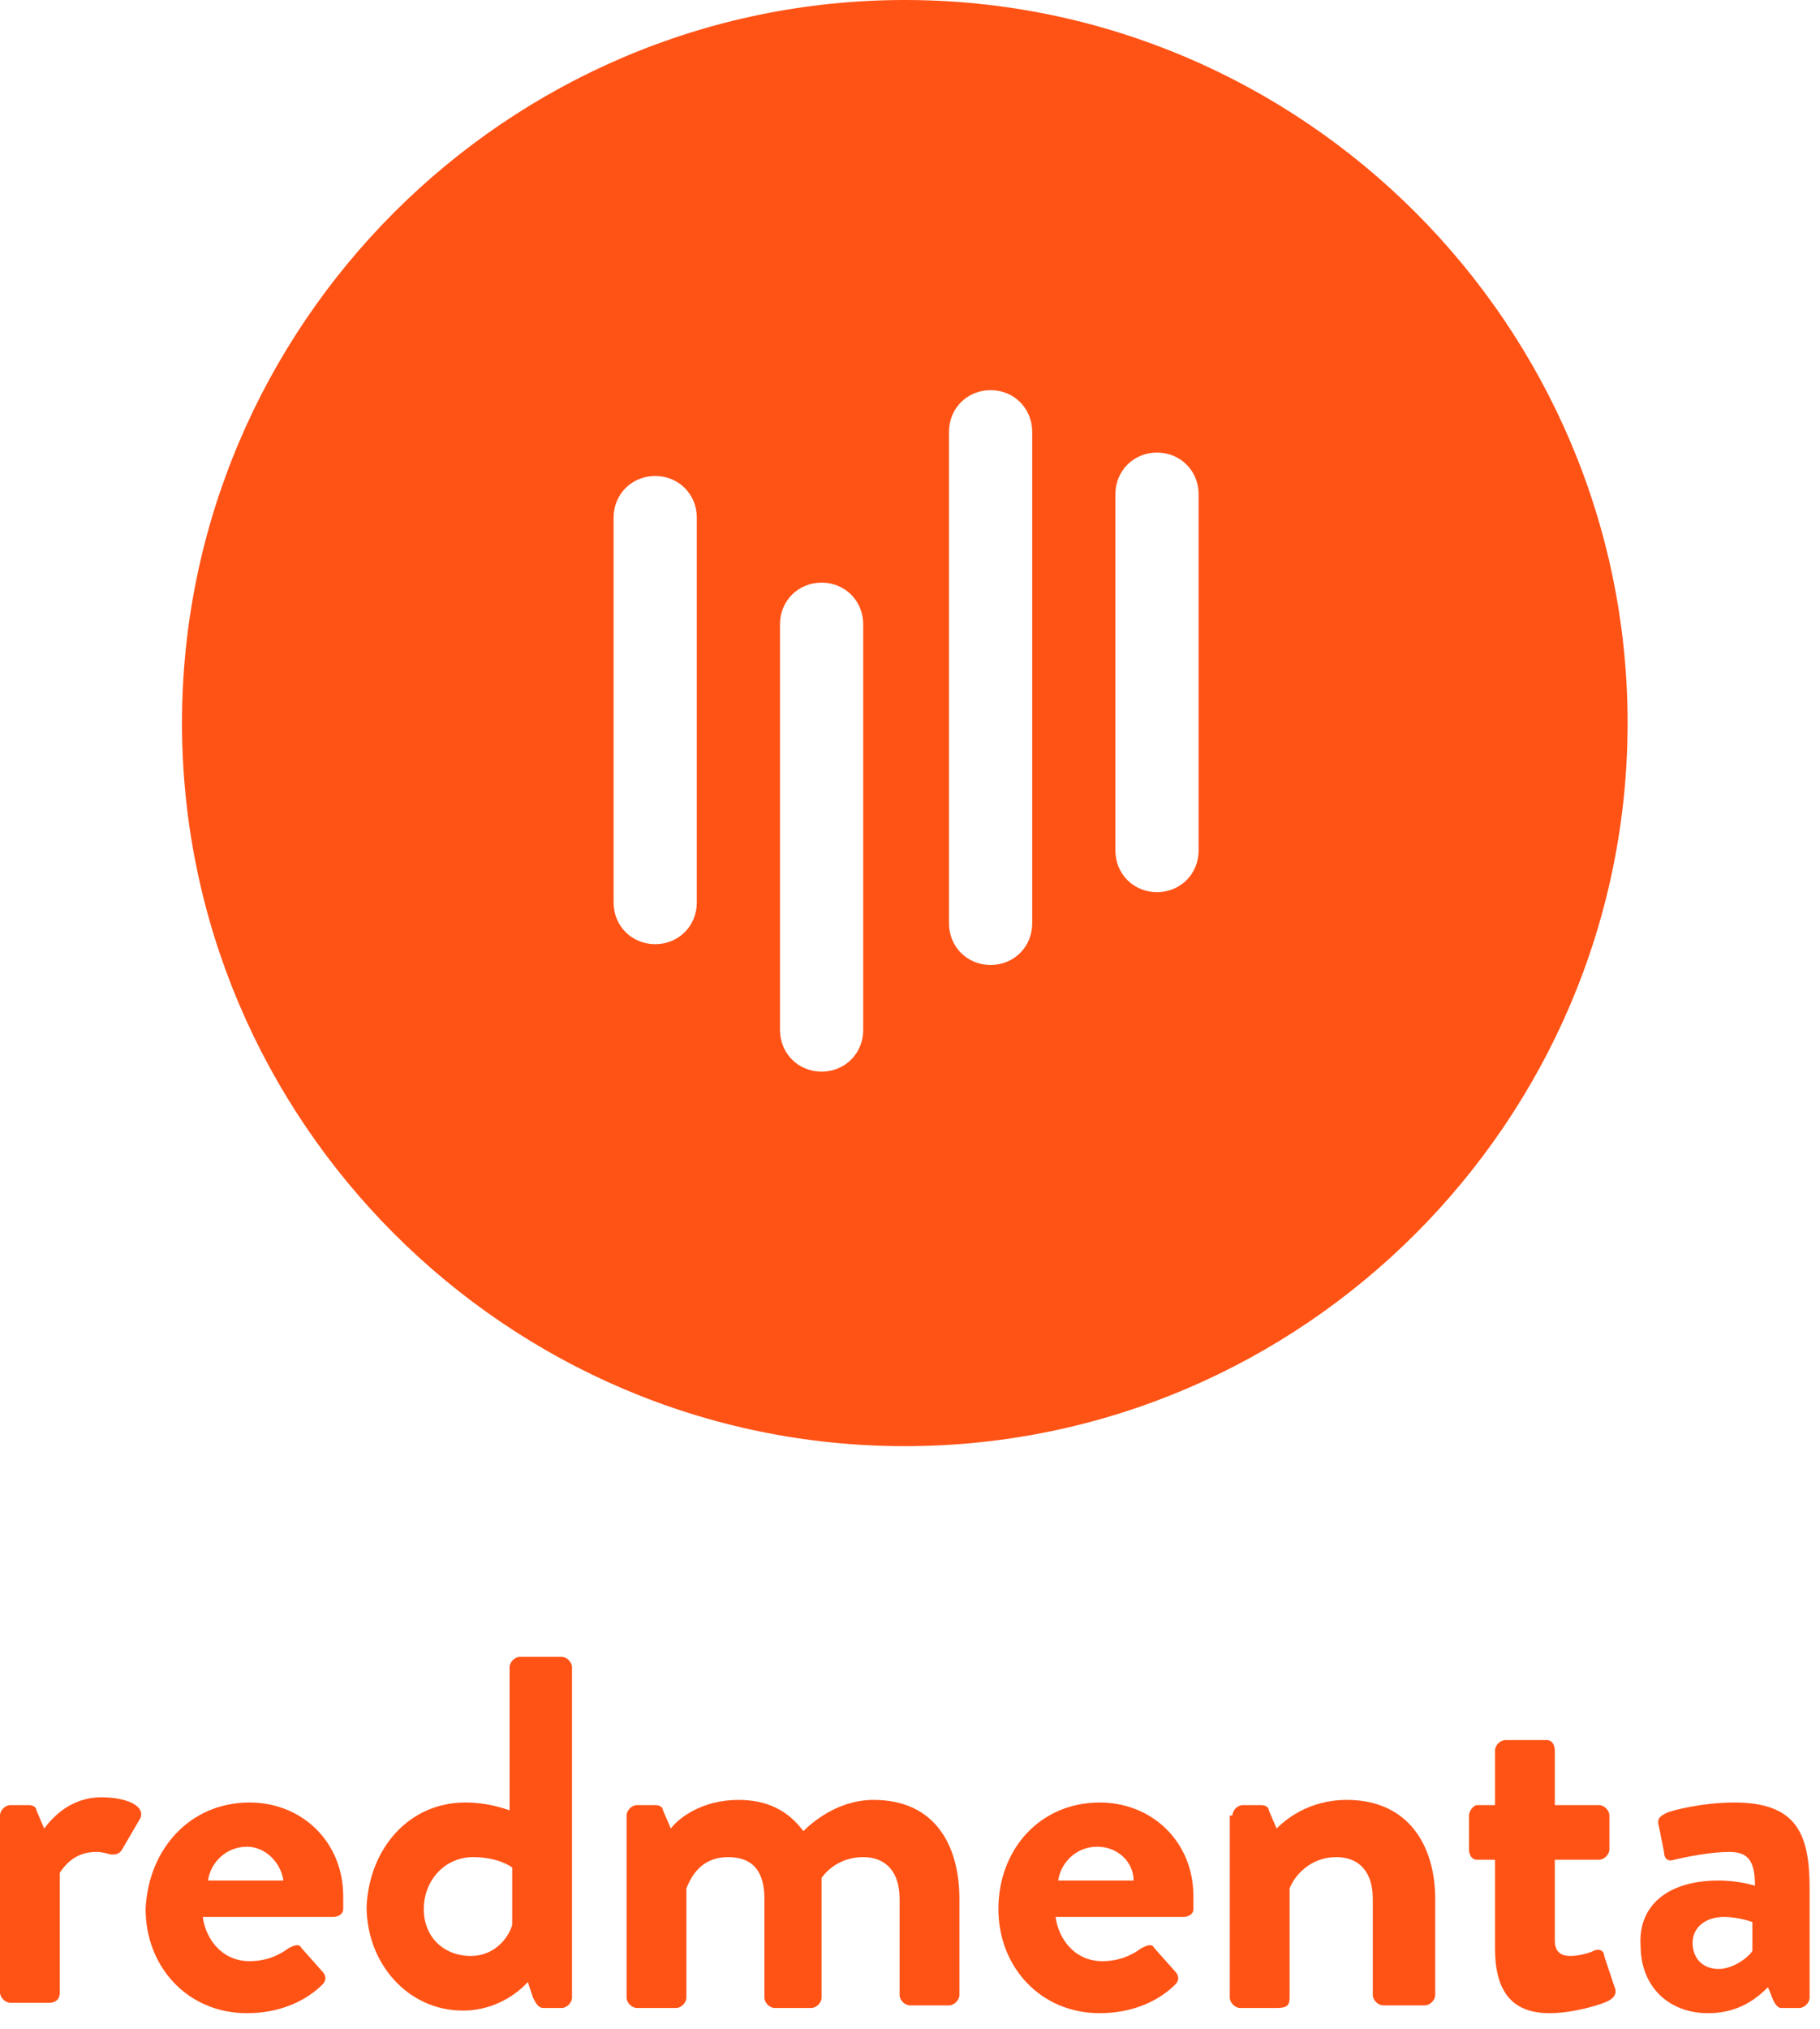 <svg width="70" height="78" viewBox="0 0 70 78" fill="none" xmlns="http://www.w3.org/2000/svg">
<path d="M34.8 0C19.5 0 7 12.5 7 27.8C7 43.1 19.5 55.6 34.8 55.6C50.1 55.6 62.6 43.1 62.6 27.8C62.6 12.5 50.1 0 34.8 0ZM26.8 34.7C26.8 35.6 26.1 36.3 25.2 36.3C24.3 36.3 23.6 35.6 23.6 34.7V19.9C23.6 19 24.3 18.3 25.2 18.3C26.1 18.3 26.8 19 26.8 19.9V34.7ZM33.2 39.6C33.2 40.5 32.5 41.2 31.6 41.2C30.7 41.2 30 40.5 30 39.6V24C30 23.1 30.7 22.4 31.6 22.4C32.5 22.4 33.2 23.1 33.2 24V39.6ZM39.7 35.5C39.7 36.4 39 37.1 38.1 37.1C37.2 37.1 36.5 36.4 36.5 35.5V16.6C36.5 15.7 37.2 15 38.1 15C39 15 39.7 15.7 39.7 16.6V35.5ZM46.1 32.7C46.1 33.6 45.4 34.3 44.5 34.3C43.6 34.3 42.9 33.6 42.9 32.7V19C42.9 18.1 43.6 17.4 44.5 17.4C45.4 17.4 46.1 18.1 46.1 19V32.7Z" fill="#FF5316"/>
<path d="M0 69.8C0 69.6 0.2 69.4 0.4 69.4H1.1C1.3 69.4 1.4 69.5 1.4 69.6L1.7 70.3C2 69.9 2.7 69.1 3.9 69.1C4.8 69.1 5.6 69.4 5.4 69.9L4.7 71.1C4.6 71.3 4.4 71.3 4.3 71.3C4.2 71.3 4 71.2 3.7 71.2C2.9 71.2 2.5 71.7 2.3 72V76.6C2.3 76.9 2.1 77 1.9 77H0.4C0.2 77 0 76.8 0 76.6V69.8Z" fill="#FF5316"/>
<path d="M9.6 69.3C11.6 69.3 13.2 70.8 13.2 72.9C13.2 73 13.2 73.3 13.2 73.4C13.2 73.6 13 73.7 12.8 73.7H7.8C7.9 74.5 8.5 75.4 9.6 75.4C10.2 75.4 10.7 75.2 11.1 74.9C11.3 74.8 11.5 74.7 11.6 74.9L12.4 75.8C12.5 75.9 12.6 76.1 12.4 76.3C11.8 76.9 10.8 77.4 9.5 77.4C7.2 77.4 5.6 75.6 5.6 73.4C5.7 71.1 7.3 69.3 9.6 69.3ZM10.9 72.3C10.8 71.6 10.2 71 9.5 71C8.7 71 8.1 71.6 8 72.3H10.9Z" fill="#FF5316"/>
<path d="M17.9 69.3C18.7 69.3 19.3 69.5 19.6 69.6V64.1C19.6 63.9 19.8 63.7 20 63.7H21.6C21.8 63.7 22 63.9 22 64.1V76.8C22 77 21.8 77.2 21.6 77.2H20.9C20.7 77.2 20.6 77 20.5 76.8L20.3 76.2C20.3 76.2 19.4 77.3 17.8 77.3C15.7 77.3 14.1 75.5 14.1 73.3C14.2 71.1 15.7 69.3 17.9 69.3ZM18.1 75.2C19.1 75.2 19.6 74.4 19.7 74V71.8C19.7 71.8 19.2 71.4 18.2 71.4C17.1 71.4 16.3 72.3 16.3 73.4C16.3 74.5 17.1 75.2 18.1 75.2Z" fill="#FF5316"/>
<path d="M24.1 69.8C24.1 69.6 24.3 69.4 24.5 69.4H25.2C25.4 69.4 25.5 69.5 25.5 69.6L25.8 70.3C26.1 69.9 27 69.2 28.4 69.2C29.5 69.2 30.3 69.6 30.9 70.4C31.2 70.1 32.2 69.2 33.6 69.2C36 69.2 36.9 71 36.9 73V76.7C36.9 76.9 36.7 77.1 36.5 77.1H35C34.8 77.1 34.6 76.9 34.6 76.7V73C34.6 72 34.1 71.4 33.2 71.4C32.1 71.4 31.6 72.2 31.6 72.2C31.6 72.2 31.6 72.6 31.6 72.9V76.8C31.6 77 31.4 77.2 31.2 77.2H29.8C29.6 77.2 29.4 77 29.4 76.8V73C29.4 72 29 71.4 28 71.4C27 71.4 26.6 72.1 26.4 72.6V76.8C26.4 77 26.2 77.2 26 77.2H24.5C24.3 77.2 24.1 77 24.1 76.8V69.8V69.8Z" fill="#FF5316"/>
<path d="M42.3 69.3C44.3 69.3 45.9 70.8 45.9 72.9C45.9 73 45.9 73.3 45.9 73.4C45.9 73.6 45.7 73.7 45.5 73.7H40.6C40.7 74.5 41.3 75.4 42.4 75.4C43 75.4 43.5 75.2 43.9 74.9C44.1 74.8 44.3 74.7 44.4 74.9L45.2 75.8C45.3 75.9 45.4 76.1 45.2 76.3C44.6 76.9 43.6 77.4 42.3 77.4C40 77.4 38.4 75.6 38.4 73.4C38.4 71.1 40 69.3 42.3 69.3ZM43.6 72.3C43.6 71.6 43 71 42.2 71C41.4 71 40.8 71.6 40.7 72.3H43.6Z" fill="#FF5316"/>
<path d="M47.4 69.8C47.4 69.6 47.6 69.4 47.8 69.4H48.5C48.7 69.4 48.8 69.5 48.8 69.6L49.1 70.3C49.4 70 50.3 69.2 51.8 69.2C54.2 69.2 55.2 71 55.2 73V76.7C55.2 76.9 55 77.1 54.8 77.1H53.2C53 77.1 52.8 76.9 52.8 76.7V73C52.8 72 52.3 71.4 51.4 71.4C50.4 71.4 49.8 72.1 49.6 72.6V76.8C49.6 77.1 49.5 77.2 49.1 77.2H47.7C47.5 77.2 47.3 77 47.3 76.8V69.8H47.4Z" fill="#FF5316"/>
<path d="M57.5 71.5H56.8C56.6 71.5 56.5 71.3 56.5 71.1V69.8C56.5 69.6 56.7 69.4 56.8 69.4H57.5V67.3C57.5 67.1 57.7 66.9 57.9 66.9H59.5C59.7 66.9 59.8 67.1 59.8 67.3V69.4H61.5C61.7 69.4 61.9 69.6 61.9 69.8V71.1C61.9 71.3 61.7 71.5 61.5 71.5H59.8V74.6C59.8 75.1 60.1 75.2 60.4 75.2C60.7 75.2 61.1 75.1 61.3 75C61.5 74.9 61.7 75 61.7 75.2L62.1 76.4C62.2 76.6 62.1 76.8 61.9 76.9C61.8 77 60.6 77.4 59.6 77.4C58.1 77.4 57.5 76.5 57.5 74.9V71.5V71.5Z" fill="#FF5316"/>
<path d="M66.1 72.3C66.9 72.3 67.5 72.5 67.5 72.5C67.5 71.5 67.2 71.2 66.5 71.2C65.8 71.2 64.8 71.4 64.4 71.5C64.1 71.6 64 71.4 64 71.2L63.8 70.2C63.7 69.9 63.9 69.8 64.1 69.7C64.3 69.6 65.5 69.3 66.7 69.3C69.1 69.3 69.6 70.5 69.6 72.6V76.8C69.6 77 69.4 77.2 69.2 77.2H68.5C68.4 77.2 68.3 77.1 68.2 76.9L68 76.4C67.6 76.8 66.9 77.4 65.7 77.4C64.2 77.4 63.1 76.4 63.1 74.8C63 73.3 64.1 72.3 66.1 72.3ZM66.1 75.7C66.7 75.7 67.3 75.2 67.4 75V73.9C67.4 73.9 66.9 73.7 66.3 73.7C65.6 73.7 65.1 74.1 65.1 74.7C65.1 75.3 65.5 75.7 66.1 75.7Z" fill="#FF5316"/>
</svg>
